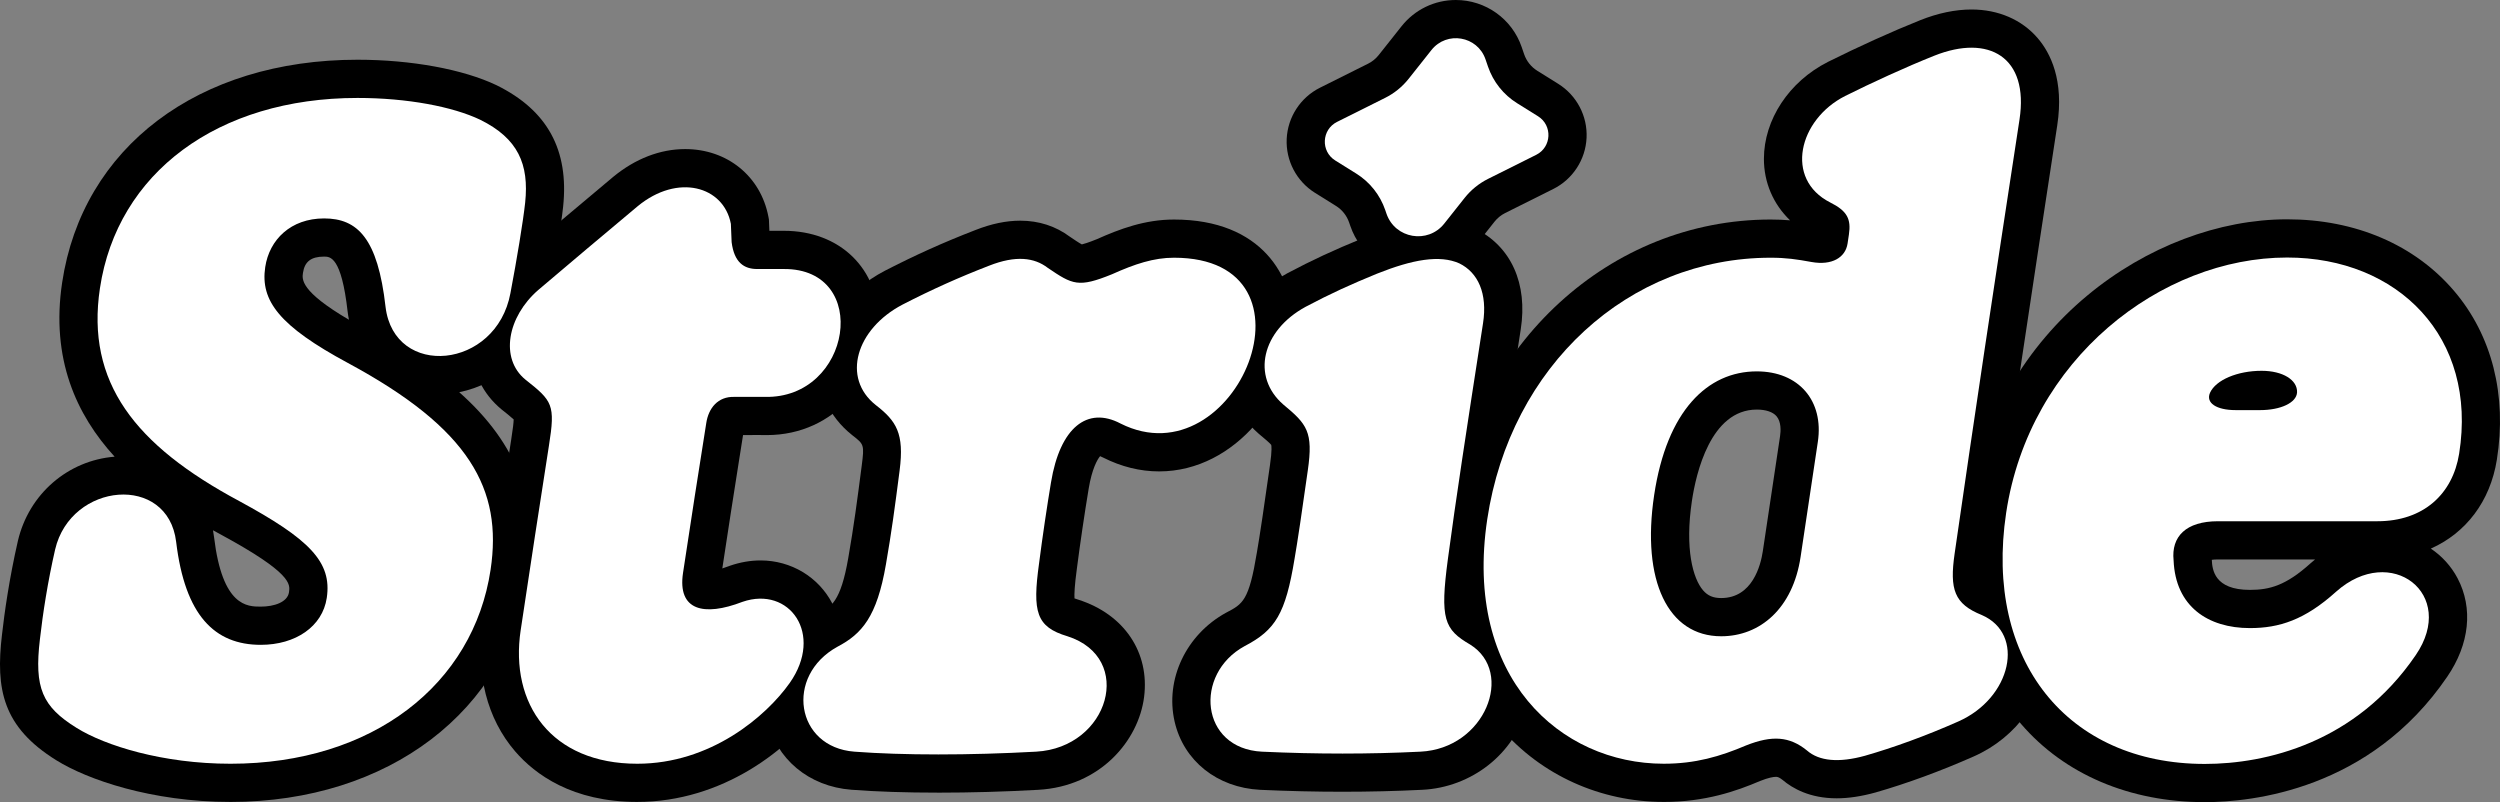 <?xml version="1.0" encoding="UTF-8"?>
<svg id="Layer_2" data-name="Layer 2" xmlns="http://www.w3.org/2000/svg" viewBox="0 0 3812.08 1223.13">
  <rect x="0" y="0" width="3812.08" height="1223.13" fill="#808080" stroke="none"/>
  <defs>
    <style>
      .cls-1 {
        fill: #fff;
      }
    </style>
  </defs>
  <g id="Layer_1-2" data-name="Layer 1">
    <g>
      <path d="M351.45,1222.81c-120.62,0-218.33-34.15-265.34-63.39C3.78,1108.41-6.72,1050.66,2.99,968.12c3.71-33.07,10.98-85.1,24.28-143.28,16.76-71.66,76.37-122.77,147.51-128.47-58.41-63.87-97.44-149.24-80.03-265.42,30.94-206.47,207.73-339.87,450.4-339.87,81.87,0,161.18,14.57,212.15,38.93,77.5,38.23,110.45,98.67,101.4,185.06-3.11,28.9-12.64,87.55-23.18,142.84-14.89,80.35-74.95,128.05-135.25,140.13,89.88,79.87,122.01,168.44,105.39,279.31-30.96,206.63-213.49,345.47-454.21,345.47ZM324.79,808.57c.66,3.53,1.2,7.12,1.65,10.78,12.68,105.65,50.75,105.65,71.2,105.65s40.76-6.78,43.02-21.91c1.87-12.36,4.39-29.28-103.83-87.95-3.97-2.13-7.99-4.31-12.04-6.56ZM494.19,391.28c-19.71,0-29.62,7.59-32.17,24.6-1.53,10.09-4.21,28.07,70.05,71.7-.82-4.09-1.48-8.27-2.01-12.52-9.45-83.78-26.65-83.78-35.88-83.78Z"/>
      <path d="M971.76,1222.81c-99.05,0-155.94-41.92-186.22-77.08-42.94-49.85-60.42-118.53-49.2-193.36,13.95-93.05,30.12-198.82,43.16-282.04,2.75-17.2,3.65-26.15,3.77-30.76-4.6-4.31-13.48-11.32-18.22-15.05-29.28-24-45.23-57.63-45.77-95.46-.68-46.9,22.94-95.76,63.17-130.76,49.24-41.8,99.99-84.62,152.67-128.67,33.75-27.77,71.56-42.3,109.67-42.3,64.15,0,115.16,41.44,126.9,103.1l.78,4.19.72,17.32h22.05c85.67,0,144.86,57.77,144.86,140.51s-65.34,170.99-170.89,171.01l-14.09-.14-22.09.14-6.06,38.31c-8.57,54.4-15.77,100.11-25.55,165.01,2.95-.92,6.22-2.07,9.85-3.45l2.01-.74c15.43-5.3,31.08-8.01,46.51-8.01,46.43,0,88.33,25.18,109.38,65.72,24.3,46.84,17.82,104.63-17.36,154.61-48.32,68.29-150.58,147.89-280.07,147.89Z"/>
      <path d="M1430.81,1208.65c-49.67,0-94.23-1.48-132.5-4.41-64.88-4.94-115.26-47-128.37-107.14-13.75-63.19,17.9-128.23,78.74-161.86,18.38-9.63,33.27-17.44,44.79-84.44,8.59-49.42,13.4-85.75,20.53-140.91,4.11-31.91,3.43-32.45-14.33-46.21-36.52-28.82-54.86-70.74-50.71-115.28,5.08-54.66,42.52-105.31,100.15-135.47,47.08-24.22,89.54-43.32,138.04-62.09,24.4-9.61,46.94-14.35,68.57-14.35,28.45,0,53.96,8.27,75.85,24.58,5.66,3.85,13.75,9.31,18.08,11.6,2.81-.62,9.35-2.51,23.08-8.05,34.8-15.57,73.1-29.88,117.43-29.88,134.69,0,182.47,87.65,182.49,162.72,0,104.45-87.71,221.32-205.12,221.34h-.04c-28.84,0-57.43-7.04-85.04-20.93-2.21-1.16-3.83-1.87-4.96-2.29-4.21,4.86-12.48,19.44-17.44,49.59-6.16,36.88-13.2,84.58-17.96,121.71-3.61,26.33-4.03,39.25-3.67,45.53,1.48.56,3.43,1.24,5.92,1.99,69.97,22.35,108.9,80.51,100.21,148.49-8.45,66.28-66.6,136.15-161.38,141.43-51.87,2.89-103.12,4.33-152.37,4.33Z"/>
      <path d="M2047.18,1207.3c-40.66,0-82.9-.98-125.6-2.95-65.64-3.31-116.79-44.17-130.51-104.11-14.75-64.35,17.56-132.62,78.58-166.01,25.61-13.34,34.78-18.12,46.9-91.89,3.49-19.46,12.56-79.97,19.93-133.02,3.43-23.6,2.19-29.94,1.91-30.98-1.85-2.67-14.19-12.88-18.82-16.74-36.18-31.42-53.56-74.39-48.7-118.76,5.64-51.47,39.27-97.48,92.29-126.26,37.3-19.79,70.33-35.14,114.5-53.2,45.77-18.28,81.57-26.71,113.1-26.71,21.23,0,40.82,3.95,58.25,11.74,55.3,27.01,80.75,84.2,69.87,153.85-27.01,173.9-41.88,271.81-53.34,357.79-5.88,43.97-5.56,60.1-4.49,66.02,1.48,1.14,4.45,3.19,10.13,6.5,50.19,31.34,71.74,88.41,56.59,146.41-18.32,70.19-83.78,121.75-159.15,125.34-39.85,1.99-80.73,2.97-121.42,2.97Z"/>
      <path d="M2536.87,1222.81c-96.3,0-186.7-40.84-248.03-112.03-49.65-57.65-103.61-161.22-78.7-327.29,38.97-260.03,245-448.75,489.87-448.75,10.92,0,20.55.46,29.54,1.22-25.55-24.6-39.91-57.61-39.87-93.75.04-59.82,38.35-117.83,97.56-147.81,46.84-23.38,99.31-47.1,140.67-63.57,27.19-10.84,53.54-16.35,78.28-16.35,40.92,0,76.76,15.49,100.92,43.63,19.44,22.64,40.39,64.09,29.86,133-43.28,282.62-68.23,449.5-98.83,661.3-2.29,15.87-2.39,23.98-2.13,27.87,1.59.86,4.03,2.07,7.71,3.55,47.92,20.69,75.85,63.01,76.05,113.74.24,64.05-44.05,126.7-110.21,155.9-50.27,22.25-102.06,41.26-149.74,54.92-21.45,5.94-41.18,8.89-59.18,8.89-40.72,0-67.22-15.03-82.55-28.07-5.88-4.66-8.23-4.66-10.11-4.66-3.73,0-10.96,1.08-24.12,6.3-36.32,15.51-83.48,31.97-146.99,31.97ZM2678.79,624.54c-70.43,0-92.63,97.3-98.89,139.12-11,73.32,1.55,118.55,16.94,136.43,7.16,8.31,15.43,11.84,27.65,11.84,47.66,0,60.3-49.99,63.51-71.48l26.29-175.36c1.16-7.69,1.99-21.85-5.44-30.48-5.62-6.5-16.29-10.07-30.06-10.07Z"/>
      <path d="M3361.94,1223.13c-114.44,0-213.93-42.32-280.11-119.18-71.38-82.88-99.93-200.15-80.45-330.26,41.22-274.98,279.53-439.28,486.1-439.28,104.13,0,194.55,38.79,254.61,109.22,57.75,67.73,80.91,159.13,65.2,257.38-10.13,63.61-47.22,111.73-100.68,135.51,16.94,11.38,31,26.73,40.74,45.17,24.08,45.69,18.34,100.45-15.73,150.2-117.73,172.59-297.75,191.24-369.67,191.24ZM3372.64,853.62c.66,14.87,3.71,45.85,58.03,45.85,30.12,0,54.9-6.62,92.47-40.49,2.31-2.05,4.62-4.01,6.96-5.92h-148.01c-3.97,0-7.08.24-9.45.56Z"/>
      <path d="M2162.53,418.49c-46.78,0-88.35-29.66-103.46-73.83l-1.87-5.38c-3.59-10.52-10.68-19.44-20.03-25.26l-31.95-19.93c-28.25-17.62-44.79-49.18-43.22-82.39,1.57-33.21,21.03-63.09,50.77-77.96l73.38-36.66c6.24-3.11,11.82-7.65,16.15-13.12l34.74-43.83c20.23-25.5,50.43-40.13,82.84-40.13,45.35,0,85.71,28.78,100.37,71.6l3.81,11.1c3.57,10.43,10.68,19.38,20.01,25.18l31.97,19.95c28.25,17.62,44.81,49.2,43.22,82.43-1.59,33.23-21.05,63.09-50.81,77.94l-73.34,36.64c-6.22,3.11-11.86,7.69-16.21,13.16l-30.94,39.09c-20.87,26.33-51.99,41.4-85.42,41.4Z"/>
      <path class="cls-1" d="M116.88,1109.96c-52.68-32.63-64.74-61.13-56.04-135.02,4.44-39.48,12.02-88.14,23.23-137.1,24-102.69,172.02-116.04,184.53-11.57,13.46,112.18,58.68,156.99,129.02,156.99,53.12,0,94.1-27.91,100.64-71.53,8.23-54.9-26.33-89.61-133.65-147.79-159.05-85.17-233.72-181.02-212.24-324.36,26.38-175.99,179.71-290.23,392.8-290.23,75.97,0,145.49,13.35,187.02,33.23,57.76,28.5,74.74,67.67,68.59,126.43-3.09,28.5-12.73,86.95-22.46,138-21.63,116.62-177.14,130.58-190.41,21.06-11.85-105.05-42.98-135.02-93.72-135.02s-83.5,32.34-89.77,74.19c-7.69,51.34,21.54,89.92,126.17,146.3,186.16,100.3,235.85,192.61,217.48,315.16-26.2,174.8-179.69,295.87-396.61,295.87-103.28,0-191.15-27.6-234.57-54.61Z"/>
      <path class="cls-1" d="M793.95,961c13.92-92.9,30.06-198.54,43.11-281.63,9.94-62.33,5.44-67.98-35.97-100.61-39.11-32.06-27.51-95.56,19.58-136.51,48.61-41.26,99.23-83.99,151.82-127.92,60.94-50.15,131.01-30.57,141.97,27.01l1.15,27.91c3.94,31.16,19.09,40.95,38.96,40.95h40.66c133.68-.9,103.83,198.23-29.23,194.98-17.46-.3-31.2.29-46,0-25.38-.9-39.67,17.21-43.09,40.05-13.05,83.11-21.6,136.22-35.44,228.51-8.54,56.98,31.54,66.77,90.75,43.93,71.65-24.64,124.38,49.25,71.96,123.73-36.13,51.05-120.54,123.16-232.43,123.16-131.17,0-194.68-91.1-177.82-203.57Z"/>
      <path class="cls-1" d="M1276.86,986.22c37.36-19.59,60.27-45.71,74.02-125.53,8.62-49.58,13.49-86.07,20.89-143.34,7.31-56.69-5.02-75.38-36.39-99.73-52.27-41.24-30.08-116.03,40.76-153.13,45.01-23.14,86.06-41.54,132.05-59.35,40.69-16.03,68.95-12.47,89.43,3.27,37.98,25.82,46.76,30.57,97.95,9.79,35.01-15.74,63.73-25.23,94.6-25.23,235.63,0,94.8,341.57-81.53,252.84-50.6-26.7-92.3,5.95-106.07,89.92-5.71,34.14-13.05,83.11-18.24,123.75-10.15,73.6-4.38,96.46,43.35,110.71,103.07,32.94,63.57,169.75-47.74,175.97-102.05,5.64-203.25,5.64-277.19,0-89.49-6.83-106.45-115.43-25.89-159.94Z"/>
      <path class="cls-1" d="M2225.21,401.59c28.48,13.94,43.3,45.7,36.1,91.7-25.61,165.01-41.58,269.46-53.52,359.09-12.27,91.7-5.72,107.44,34.14,130.58,67.83,42.43,22.84,158.47-76.11,163.21-78.33,3.86-157.56,3.86-241.56,0-94.25-4.74-104.23-118.4-26.65-160.84,47.32-24.64,62.63-49.56,76.4-133.54,3.53-19.59,12.65-80.43,20.15-134.43,8.56-59.06-1.27-70.64-37.44-100.61-48.84-42.44-33-112.48,34.21-148.98,38.05-20.18,69.56-34.43,108.76-50.46,54.28-21.68,95.73-29.04,125.52-15.72Z"/>
      <path class="cls-1" d="M2267.75,792.12c35.18-234.73,216.21-399.14,432.27-399.14,23.43,0,39.41,2.37,62.22,6.52,31.21,5.64,51.78-6.83,54.99-28.19l2.04-13.64c3.51-23.45-2.34-35.92-28.58-48.98-70.04-35.6-48.11-126.41,22.86-162.33,40.42-20.18,92.68-44.2,135.92-61.42,83.33-33.24,144.5,2.07,129.93,97.34-41.6,271.54-67.22,442.48-98.91,661.79-7.92,54.9-.52,76.85,41.45,93.78,66.61,28.79,45.45,126.41-35.9,162.31-49.6,21.98-98.86,39.78-142.27,52.24-39.63,10.98-69.8,8.32-88.43-8.01-26.73-21.65-53.16-23.43-92.91-7.71-39.62,16.91-77.48,27.89-125.56,27.89-157.59,0-305.29-131.17-269.12-372.44ZM2624.48,970.2c59.35,0,109.34-42.44,121.13-121.09l26.29-175.38c9.39-62.62-29.02-107.44-93.11-107.44-75.09,0-137.19,59.94-156.5,188.74-19.57,130.58,21.17,215.16,102.19,215.16Z"/>
      <path class="cls-1" d="M3059,782.33c35.32-235.63,237.05-389.65,428.47-389.65,168.85,0,290.73,121.38,262.3,299.14-9.8,61.44-54.3,102.98-124.65,102.98h-243.05c-48.97,0-71.47,23.45-67.7,59.66,2.81,70.33,52.48,103.27,116.29,103.27,44.81,0,83.77-12.45,131.48-55.49,83.58-74.5,185.25,3.56,121.42,96.74-91.29,133.83-228.45,165.89-321.62,165.89-209.53,0-336.61-157.87-302.94-382.54ZM3408.97,625.36h37.09c31.75,0,55.71-11.28,56.57-27.01.78-18.99-21.77-32.94-54.11-32.94-36.8,0-69.76,13.94-78.63,33.53-6.77,15.44,9.7,26.41,39.08,26.41Z"/>
      <path class="cls-1" d="M2313.26,157.33l31.96,19.93c22.38,13.96,20.82,47.04-2.78,58.83l-73.37,36.65c-13.91,6.95-26.13,16.87-35.79,29.06l-31.02,39.14c-25.02,31.57-75.05,22.98-88.11-15.13l-1.87-5.47c-7.92-23.12-23.56-42.8-44.3-55.73l-31.96-19.93c-22.38-13.96-20.82-47.04,2.78-58.83l73.37-36.65c13.91-6.95,26.13-16.87,35.79-29.06l34.73-43.82c23.42-29.55,70.24-21.51,82.46,14.16l3.81,11.12c7.92,23.12,23.56,42.8,44.3,55.73Z"/>
    </g>
  </g>
</svg>